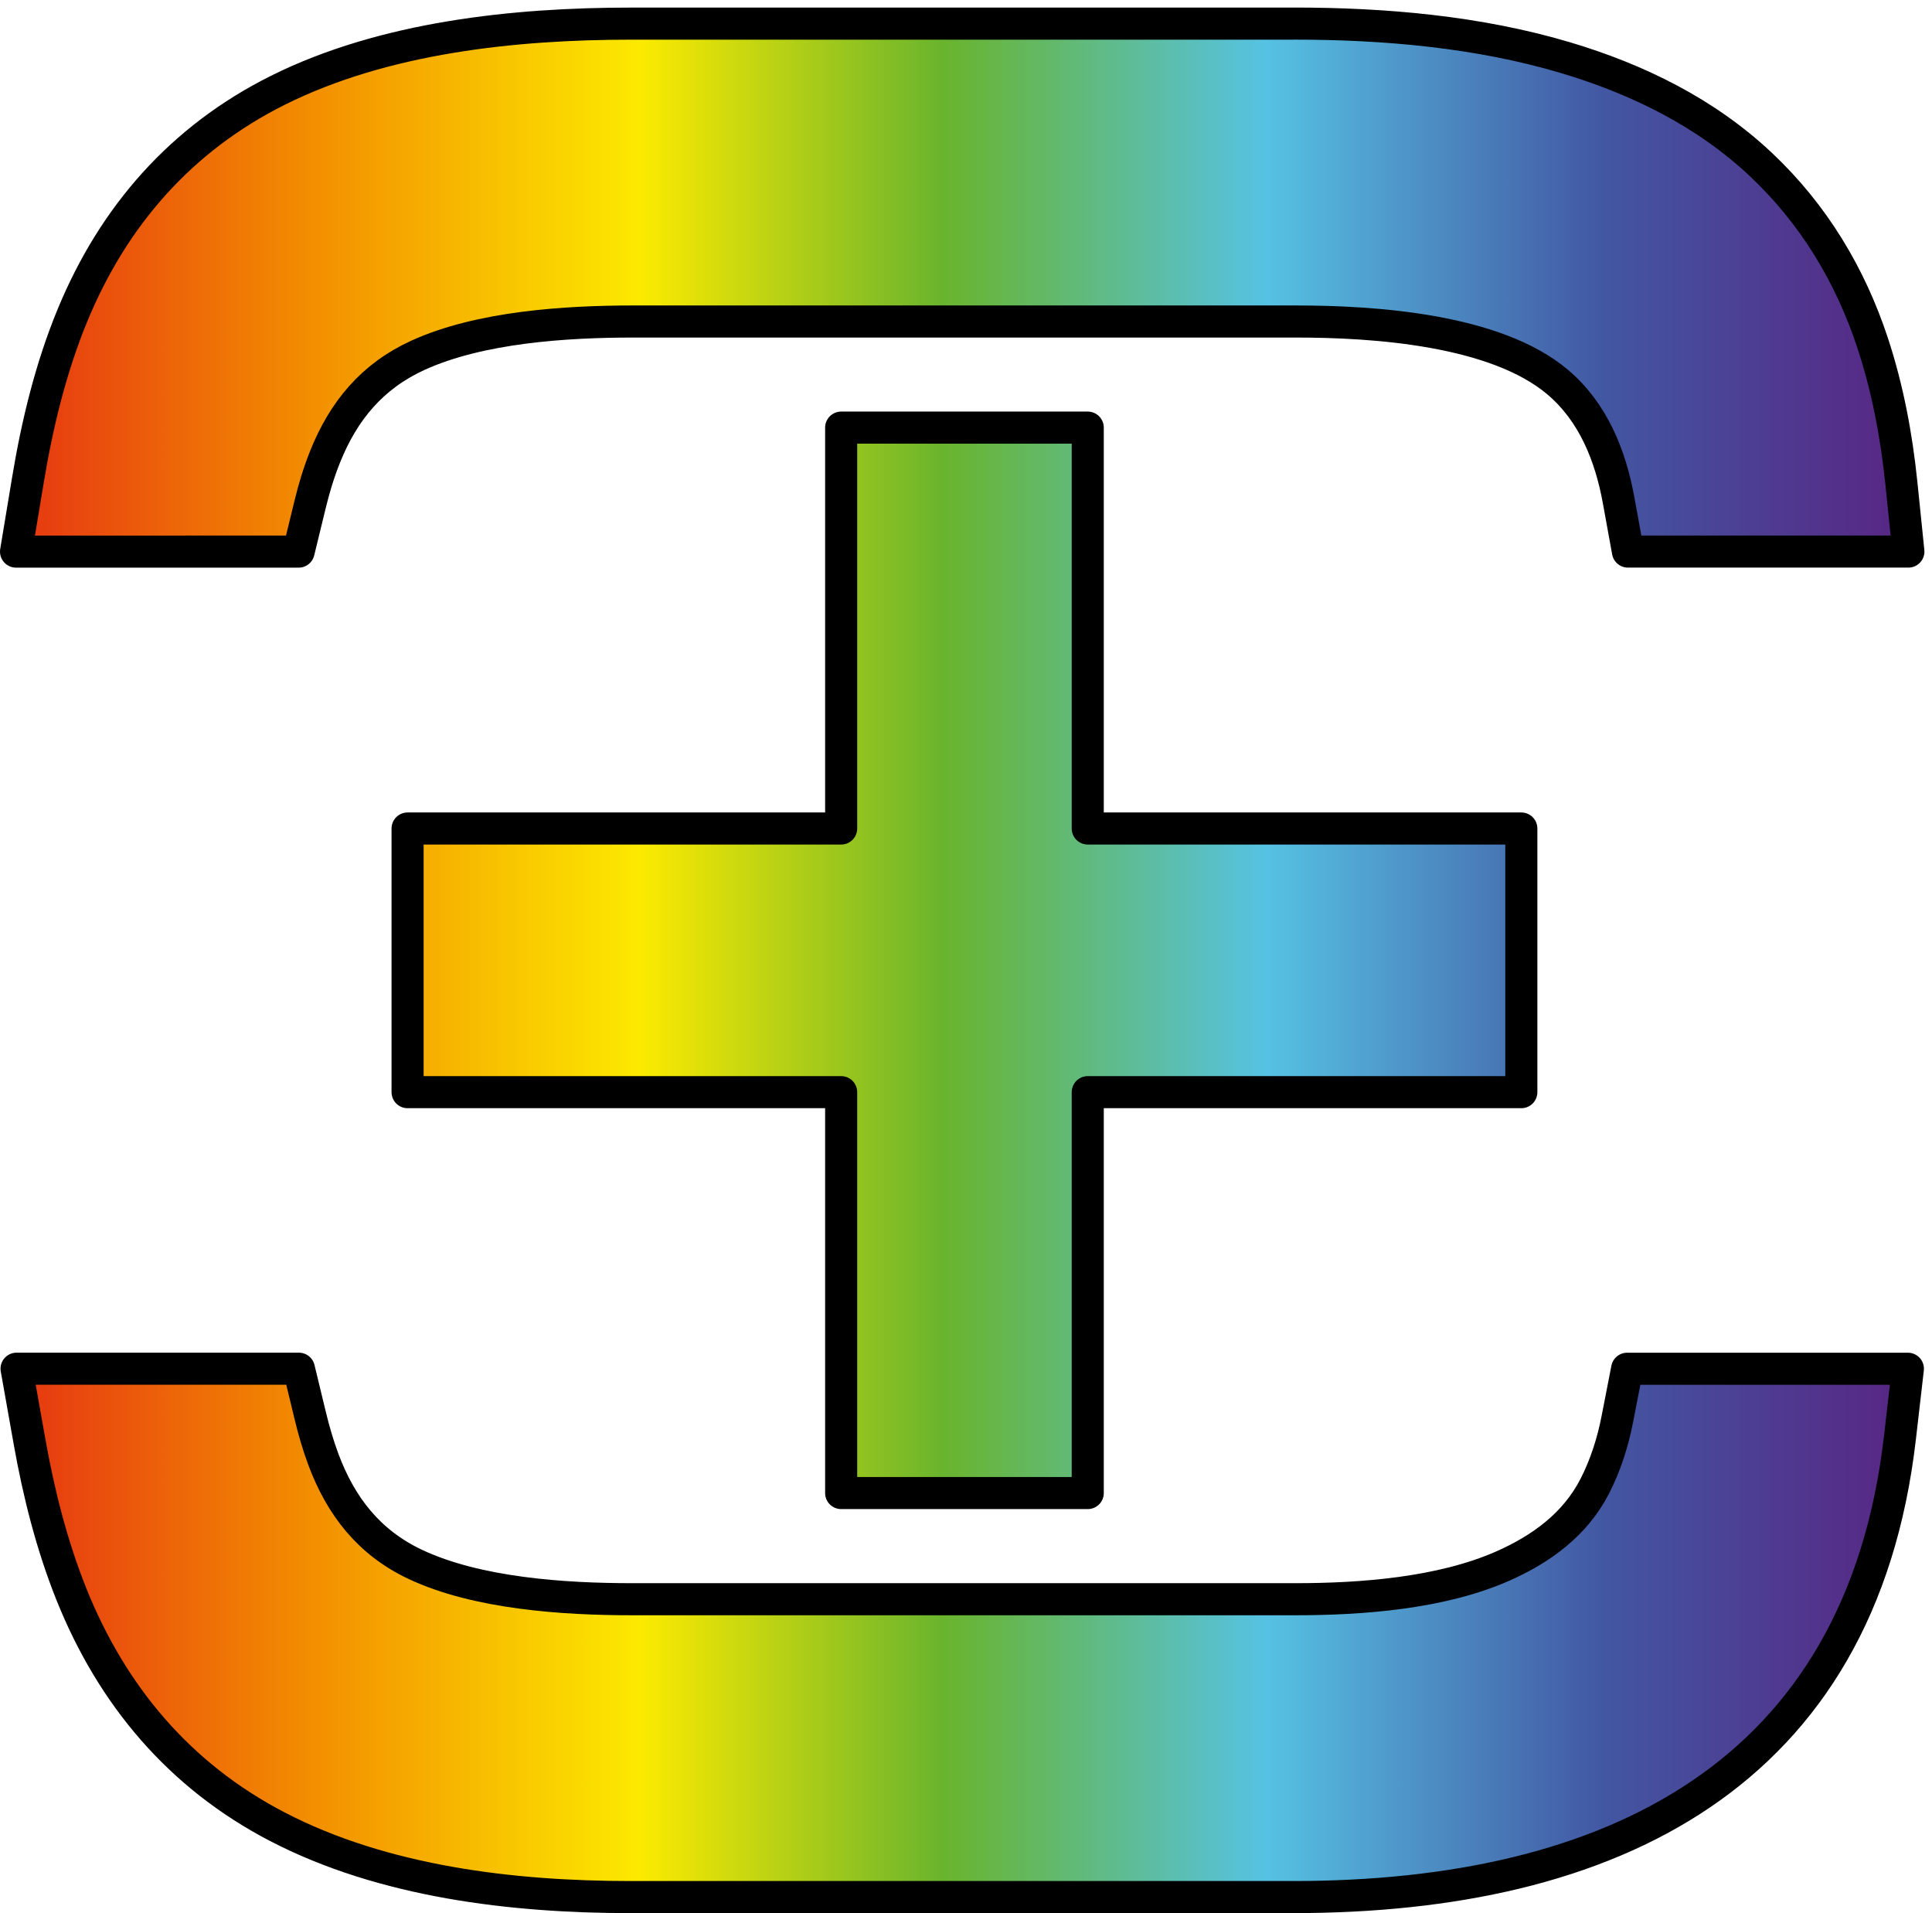 <?xml version="1.0" encoding="UTF-8"?> <svg xmlns="http://www.w3.org/2000/svg" xmlns:xlink="http://www.w3.org/1999/xlink" id="_Слой_1" data-name="Слой_1" version="1.1" viewBox="0 0 511.94 506.86"><defs><style> .st0 { clip-rule: evenodd; } .st0, .st1 { fill: none; } .st1 { stroke: #000; stroke-linecap: round; stroke-linejoin: round; stroke-width: 8.5px; } .st2 { fill: url(#_Безымянный_градиент); } .st3 { clip-path: url(#clippath); } </style><clipPath id="clippath"><path class="st0" d="M222.89,219.5v-106.21h65.34v106.21h114.89v69.85h-114.89v106.21h-65.34v-106.21h-114.89v-69.85h114.89ZM342.94,6.25c23.96,0,48.81,2.16,71.85,9.02,19.15,5.7,37.23,14.57,51.87,28.37,13.9,13.11,23.61,29.18,29.58,47.31,3.95,12,6.3,24.53,7.59,37.09l1.85,18.09h-74.31l-2.45-13.48c-2.16-11.9-6.71-23.4-16.14-31.39-16.5-13.99-48.78-16.08-69.28-16.08h-175.77c-17.77,0-40.59,1.46-56.99,8.95-12.08,5.51-19.72,14.67-24.62,26.93-1.63,4.07-2.91,8.3-3.94,12.55l-3.05,12.53H4.25l3.17-19.1c2.45-14.75,6.05-29.61,11.76-43.46,10.89-26.41,28.87-46.9,54.49-59.68,28.08-14,62.59-17.64,93.57-17.64h175.69ZM82.24,375.19c.93,3.84,2.04,7.65,3.41,11.36,4.65,12.52,12.14,22.1,24.29,27.86,16.47,7.79,39.62,9.28,57.55,9.28h175.78c17.52,0,38.54-1.58,54.79-8.72,10.29-4.52,19.35-11.09,24.55-21.28,2.86-5.6,4.76-11.62,5.96-17.78l2.59-13.28h74.39l-2.11,18.3c-10.36,89.61-76.78,121.67-160.74,121.67h-175.68c-31.26,0-65.43-4.04-93.53-18.64-25.87-13.44-43.8-34.69-54.61-61.69-5.17-12.94-8.63-26.66-11.06-40.36l-3.43-19.29h74.81l3.04,12.56Z"></path></clipPath><linearGradient id="_Безымянный_градиент" data-name="Безымянный градиент" x1="4.25" y1="254.43" x2="505.69" y2="254.43" gradientUnits="userSpaceOnUse"><stop offset="0" stop-color="#e63612"></stop><stop offset=".16" stop-color="#f39000"></stop><stop offset=".33" stop-color="#fcea00"></stop><stop offset=".49" stop-color="#69b42d"></stop><stop offset=".66" stop-color="#56c2e3"></stop><stop offset=".84" stop-color="#4256a2"></stop><stop offset="1" stop-color="#582583"></stop></linearGradient></defs><g class="st3"><rect class="st2" x="4.25" y="6.25" width="501.43" height="496.35"></rect></g><path class="st1" d="M222.89,219.5v-106.21h65.34v106.21h114.89v69.85h-114.89v106.21h-65.34v-106.21h-114.89v-69.85h114.89ZM342.94,6.25c23.96,0,48.81,2.16,71.85,9.02,19.15,5.7,37.23,14.57,51.87,28.37,13.9,13.11,23.61,29.18,29.58,47.31,3.95,12,6.3,24.53,7.59,37.09l1.85,18.09h-74.31l-2.45-13.48c-2.16-11.9-6.71-23.4-16.14-31.39-16.5-13.99-48.78-16.08-69.28-16.08h-175.77c-17.77,0-40.59,1.46-56.99,8.95-12.08,5.51-19.72,14.67-24.62,26.93-1.63,4.07-2.91,8.3-3.94,12.55l-3.05,12.53H4.25l3.17-19.1c2.45-14.75,6.05-29.61,11.76-43.46,10.89-26.41,28.87-46.9,54.49-59.68,28.08-14,62.59-17.64,93.57-17.64h175.69ZM82.24,375.19c.93,3.84,2.04,7.65,3.41,11.36,4.65,12.52,12.14,22.1,24.29,27.86,16.47,7.79,39.62,9.28,57.55,9.28h175.78c17.52,0,38.54-1.58,54.79-8.72,10.29-4.52,19.35-11.09,24.55-21.28,2.86-5.6,4.76-11.62,5.96-17.78l2.59-13.28h74.39l-2.11,18.3c-10.36,89.61-76.78,121.67-160.74,121.67h-175.68c-31.26,0-65.43-4.04-93.53-18.64-25.87-13.44-43.8-34.69-54.61-61.69-5.17-12.94-8.63-26.66-11.06-40.36l-3.43-19.29h74.81l3.04,12.56Z"></path></svg> 